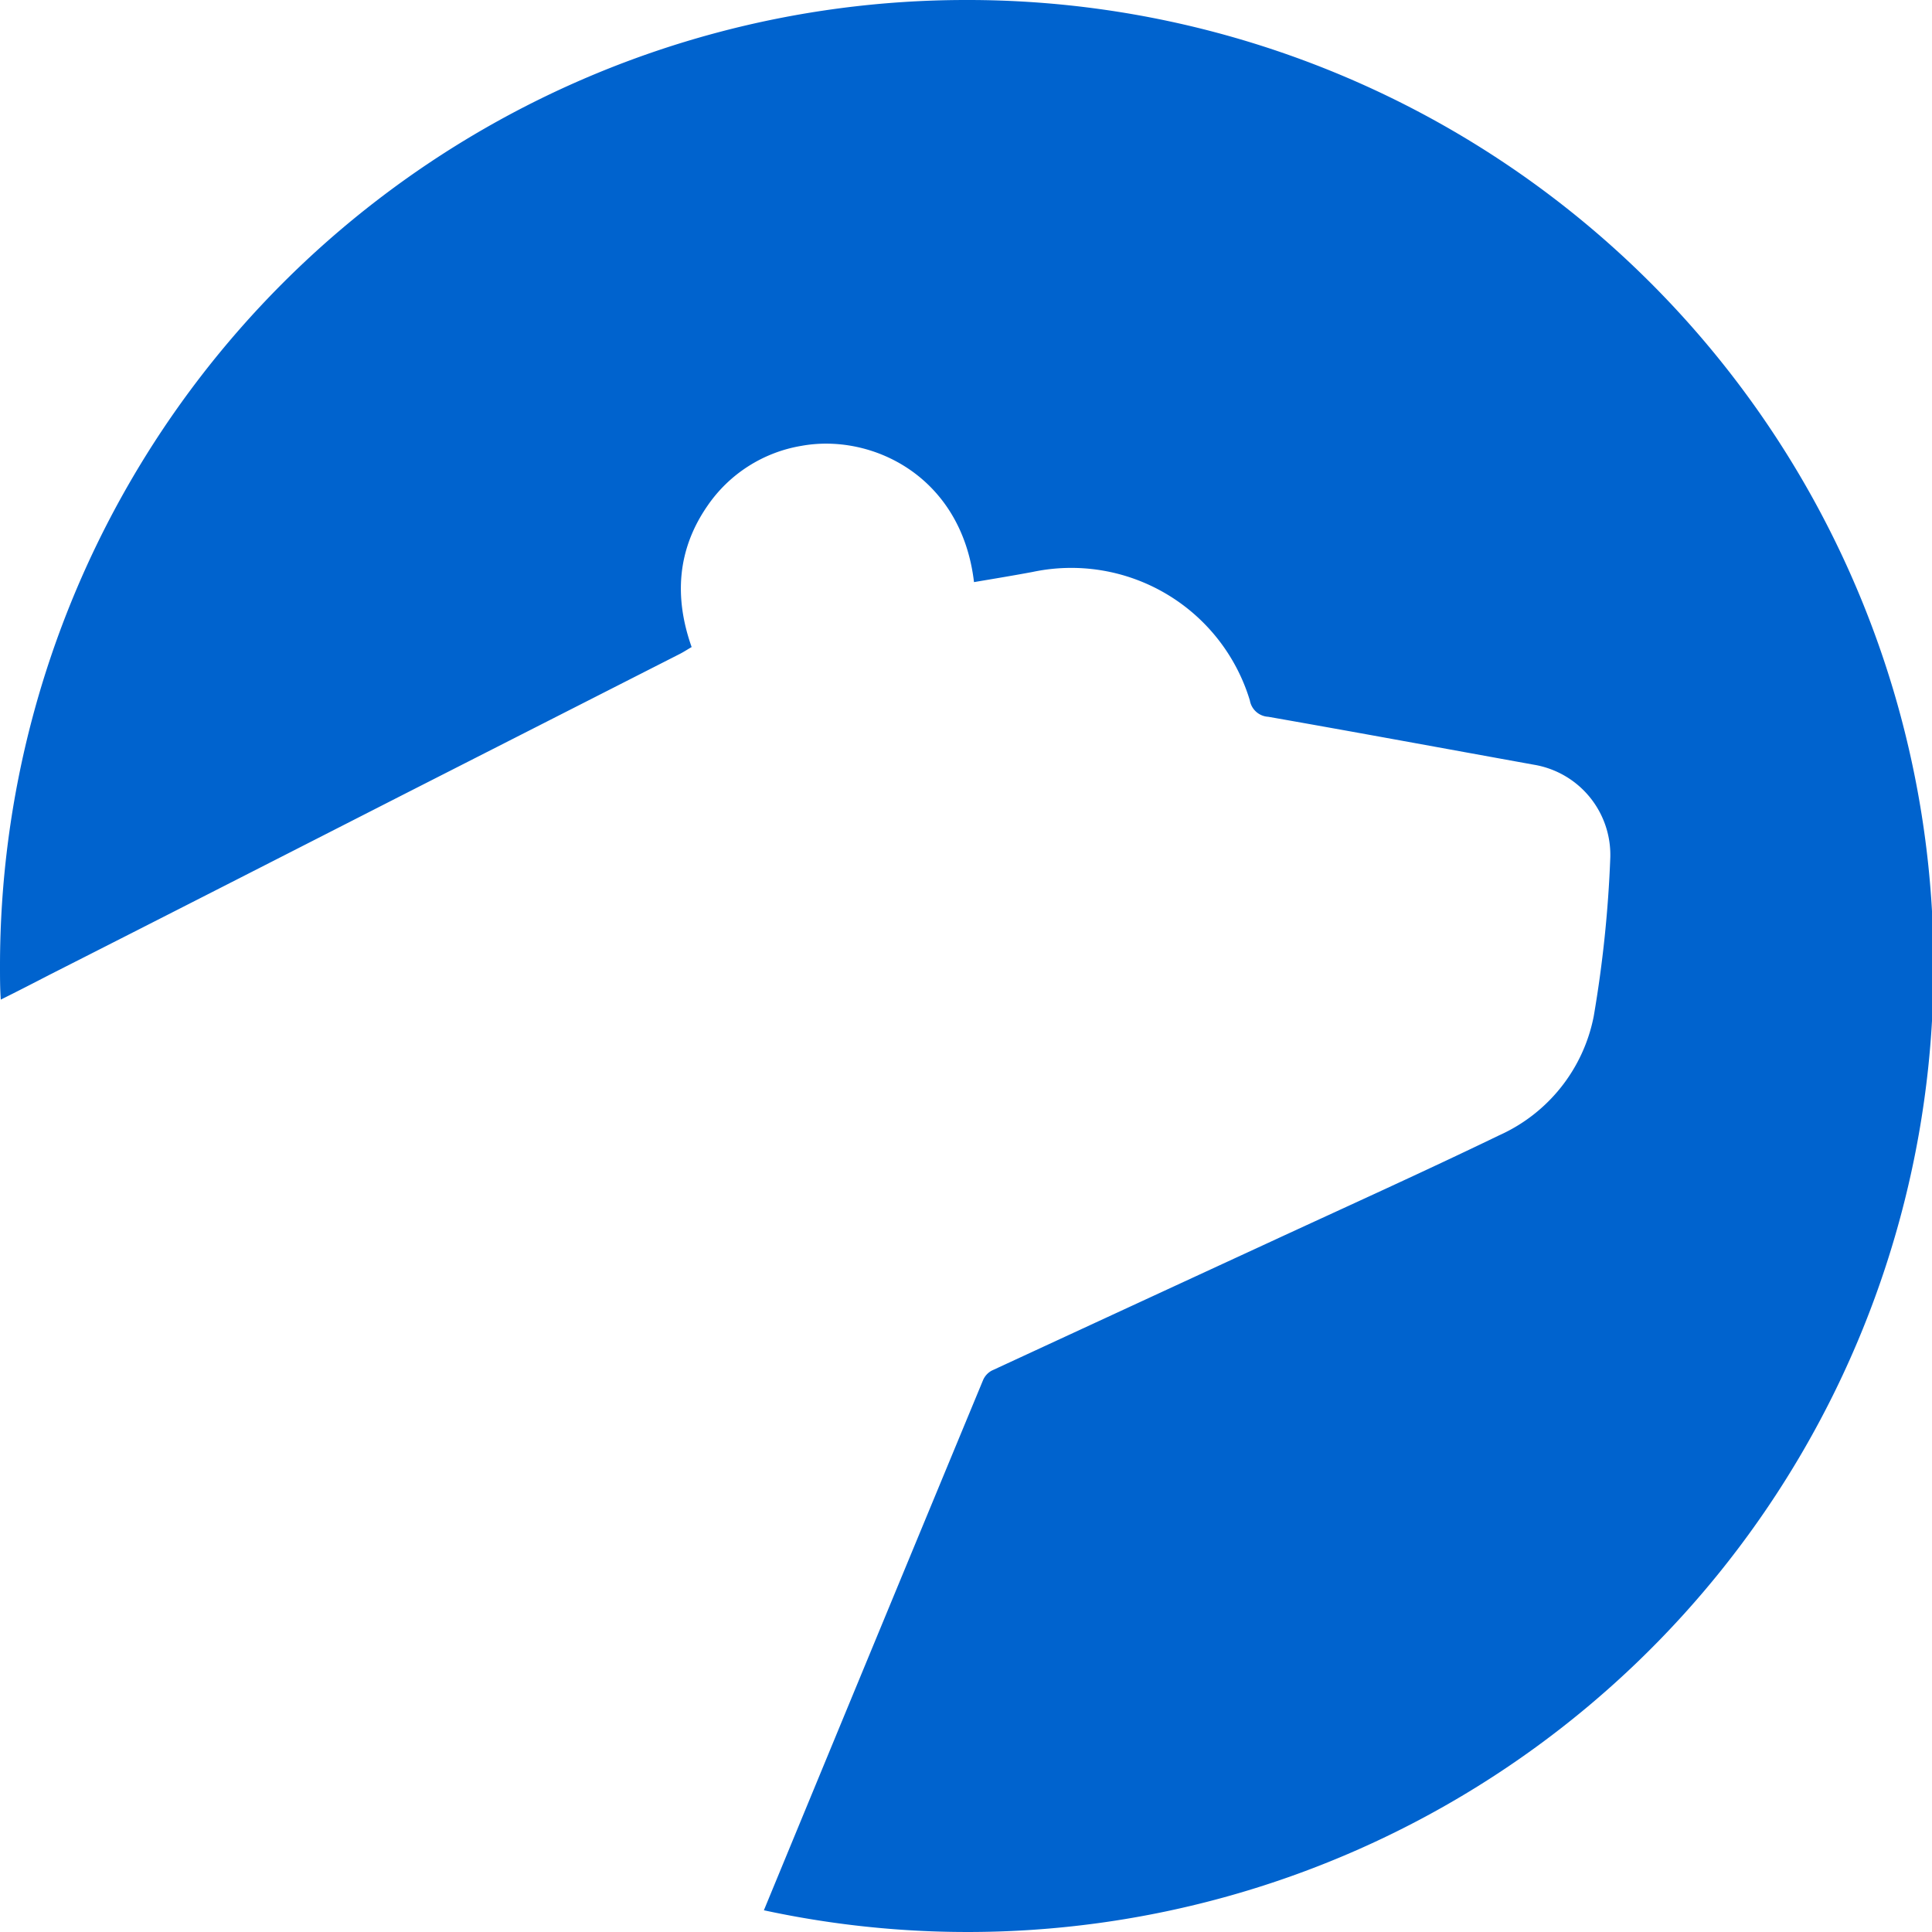<svg id="b7195e05-0602-4f40-a1e4-4cdf26f9d6b1" data-name="Layer 1" xmlns="http://www.w3.org/2000/svg" viewBox="0 0 169 169"><defs><style>.ef1e6b60-f4c4-4f03-9dcc-74f286a20838{fill:#0063ce;}</style></defs><path class="ef1e6b60-f4c4-4f03-9dcc-74f286a20838" d="M84.5,0A84.5,84.5,0,0,0,0,84.5c0,1,0,2,.07,2.94C1.5,86.73,2.92,86,4.33,85.27,14.72,80,25.08,74.71,35.45,69.42l24-12.21c.32-.16.62-.36,1.05-.61-1.54-4.35-1.27-8.54,1.41-12.39A12.44,12.44,0,0,1,70.11,39c6.14-1.12,14,2.64,15.09,11.92,1.71-.29,3.42-.57,5.13-.89a16.32,16.32,0,0,1,19,11.24,1.73,1.73,0,0,0,1.61,1.43c7.75,1.36,15.48,2.79,23.22,4.19a8,8,0,0,1,6.7,8.11,105.8,105.8,0,0,1-1.45,13.9,14.45,14.45,0,0,1-8.27,10.41c-6.68,3.23-13.45,6.28-20.19,9.4q-12.09,5.58-24.19,11.18a1.7,1.7,0,0,0-.77.84q-9.6,23.17-19.17,46.37A84.5,84.5,0,1,0,84.5,0Z"/></svg>